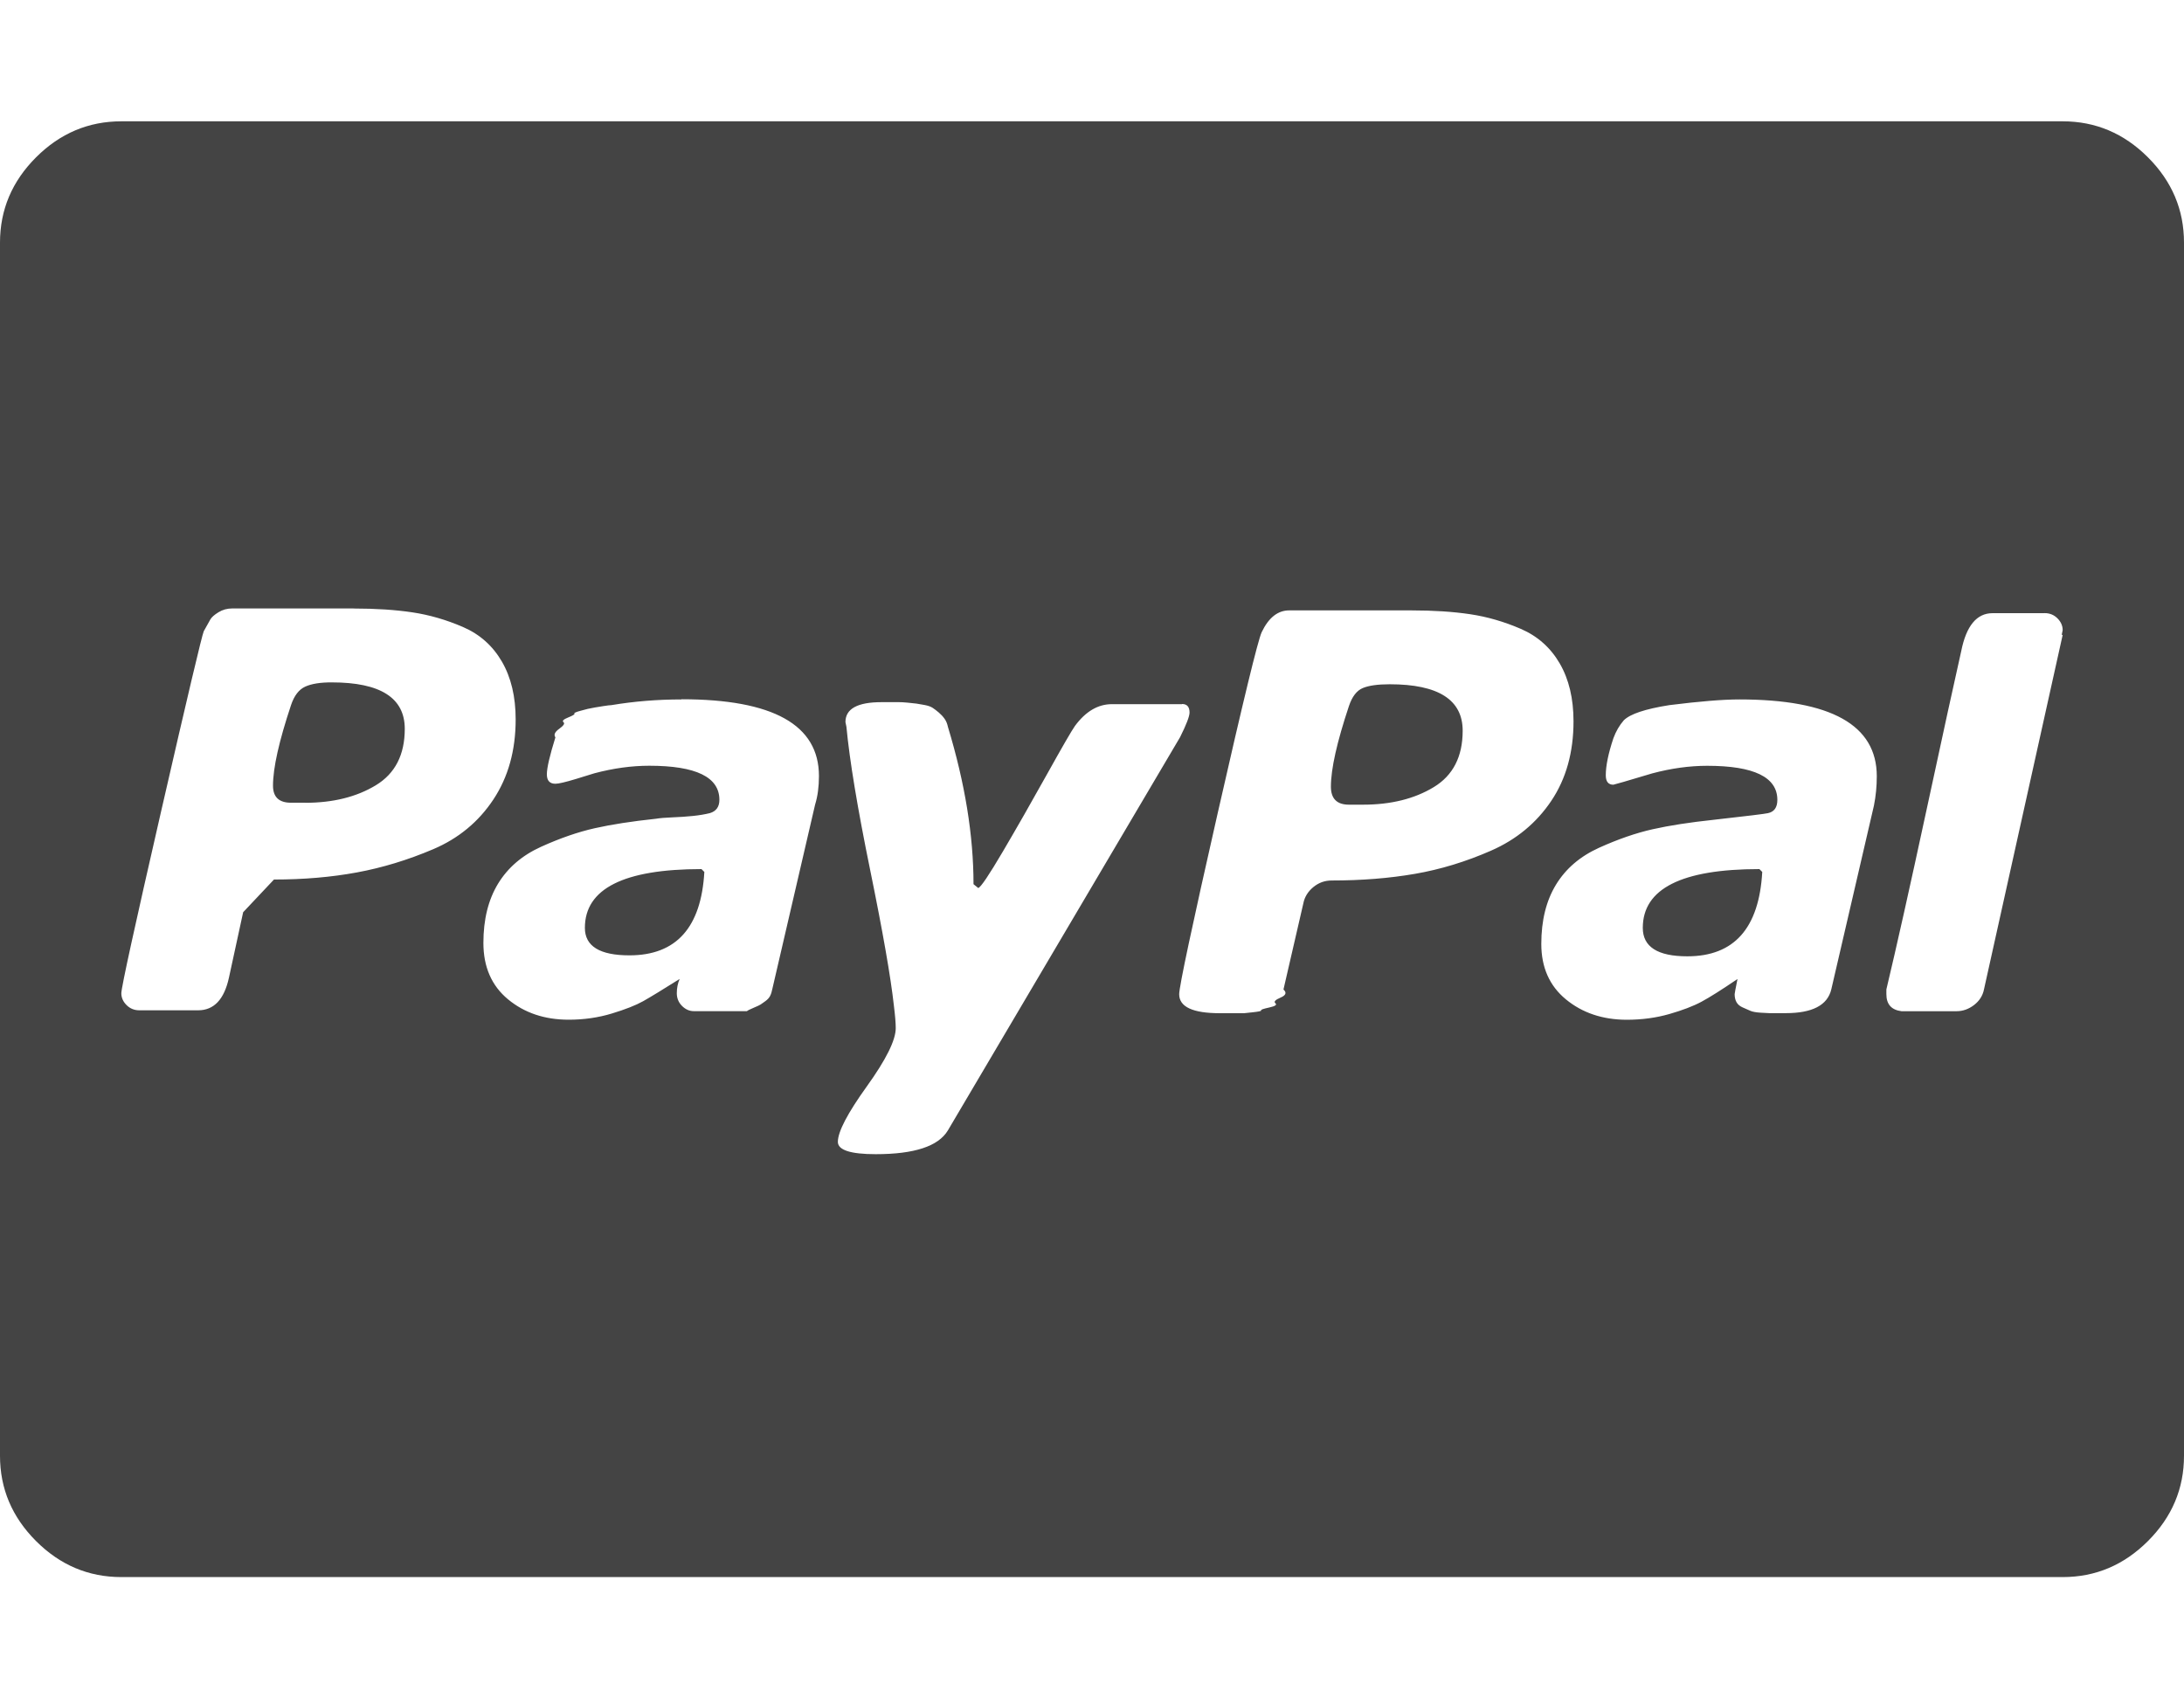 <?xml version="1.0" encoding="utf-8"?>
<!-- Generated by IcoMoon.io -->
<!DOCTYPE svg PUBLIC "-//W3C//DTD SVG 1.1//EN" "http://www.w3.org/Graphics/SVG/1.1/DTD/svg11.dtd">
<svg xmlns="http://www.w3.org/2000/svg" xmlns:xlink="http://www.w3.org/1999/xlink" version="1.1" width="36" height="28" viewBox="0 0 36 28">
  <path d="M5.031 13.234h-0.234q-0.297 0-0.297-0.281 0-0.438 0.297-1.328 0.078-0.234 0.234-0.305t0.438-0.070q1.203 0 1.203 0.766 0 0.641-0.477 0.93t-1.164 0.289zM10.375 15.75q-0.734 0-0.734-0.453 0-0.969 1.922-0.969l0.047 0.047q-0.078 1.375-1.234 1.375zM22.469 13.266h-0.234q-0.297 0-0.297-0.297 0-0.438 0.297-1.328 0.078-0.234 0.227-0.297t0.445-0.063q1.203 0 1.203 0.766 0 0.641-0.477 0.93t-1.164 0.289zM27.813 15.766q-0.734 0-0.734-0.469 0-0.969 1.922-0.969l0.047 0.047q-0.078 1.391-1.234 1.391zM5.828 10.031h-2q-0.125 0-0.227 0.063t-0.133 0.117-0.109 0.195q-0.047 0.109-0.703 2.969t-0.656 3q0 0.109 0.086 0.195t0.211 0.086h0.969q0.391 0 0.508-0.539l0.234-1.078t0.508-0.539q0.734 0 1.367-0.117t1.258-0.383 0.992-0.82 0.367-1.32q0-0.562-0.227-0.953t-0.641-0.57-0.836-0.242-0.969-0.063zM11.234 11.531q-0.594 0-1.156 0.094-0.031 0-0.133 0.016t-0.141 0.023l-0.117 0.023t-0.117 0.031-0.102 0.047-0.102 0.063-0.078 0.078-0.070 0.109-0.063 0.141q-0.141 0.453-0.141 0.609t0.141 0.156q0.078 0 0.336-0.078t0.305-0.094q0.469-0.125 0.906-0.125 1.156 0 1.156 0.562 0 0.172-0.156 0.219-0.125 0.031-0.281 0.047t-0.336 0.023-0.273 0.023q-0.594 0.063-1.008 0.156t-0.883 0.305-0.711 0.609-0.242 0.977q0 0.594 0.406 0.93t1 0.336q0.375 0 0.711-0.102t0.516-0.203 0.602-0.367q-0.047 0.109-0.047 0.234t0.086 0.211 0.195 0.086h0.875q0.016-0.016 0.109-0.055t0.117-0.055 0.078-0.055 0.078-0.086 0.039-0.125l0.703-3.031q0.063-0.203 0.063-0.469 0-1.266-2.266-1.266zM19.484 11.609h-1.156q-0.344 0-0.609 0.359-0.078 0.109-0.461 0.797t-0.727 1.273-0.406 0.602l-0.078-0.063q0-1.203-0.422-2.594-0.016-0.078-0.055-0.133t-0.094-0.102-0.102-0.078-0.133-0.047-0.133-0.023-0.148-0.016-0.141-0.008h-0.289q-0.594 0-0.594 0.328l0.016 0.078q0.078 0.828 0.391 2.359t0.391 2.234q0.031 0.25 0.031 0.375 0 0.297-0.477 0.961t-0.477 0.914q0 0.203 0.625 0.203 0.953 0 1.188-0.391l3.828-6.484q0.156-0.313 0.156-0.406 0-0.141-0.125-0.141zM23.266 10.063h-2.016q-0.281 0-0.453 0.359-0.094 0.203-0.727 2.992t-0.633 2.977q0 0.313 0.672 0.313h0.398t0.148-0.016 0.133-0.031 0.133-0.047 0.102-0.070 0.086-0.094 0.047-0.133l0.328-1.422q0.031-0.156 0.164-0.266t0.305-0.109q0.734 0 1.367-0.109t1.258-0.383 0.992-0.82 0.367-1.313q0-0.562-0.227-0.953t-0.641-0.57-0.836-0.242-0.969-0.063zM28.672 11.531q-0.406 0-1.156 0.094-0.594 0.094-0.75 0.25-0.109 0.125-0.172 0.297-0.125 0.375-0.125 0.609 0 0.156 0.125 0.156 0.016 0 0.641-0.187 0.469-0.125 0.906-0.125 1.156 0 1.156 0.562 0 0.187-0.156 0.219-0.063 0.016-0.891 0.109-0.594 0.063-1.008 0.156t-0.883 0.305-0.711 0.609-0.242 0.977 0.406 0.914 1 0.336q0.375 0 0.703-0.094t0.531-0.203 0.594-0.375q-0.047 0.234-0.047 0.25 0 0.078 0.031 0.133t0.102 0.086 0.125 0.055 0.164 0.031 0.148 0.008h0.273q0.656 0 0.75-0.391l0.703-3.031q0.047-0.234 0.047-0.484 0-1.266-2.266-1.266zM33.703 10.109h-0.859q-0.391 0-0.516 0.625-0.156 0.688-0.57 2.609t-0.664 2.969v0.078q0 0.25 0.25 0.281h0.906q0.156 0 0.289-0.102t0.164-0.258l1.297-5.844h-0.016l0.016-0.078q0-0.109-0.086-0.195t-0.211-0.086zM36 4v20q0 0.812-0.594 1.406t-1.406 0.594h-32q-0.812 0-1.406-0.594t-0.594-1.406v-20q0-0.812 0.594-1.406t1.406-0.594h32q0.812 0 1.406 0.594t0.594 1.406z" fill="#444444"/>
</svg>
